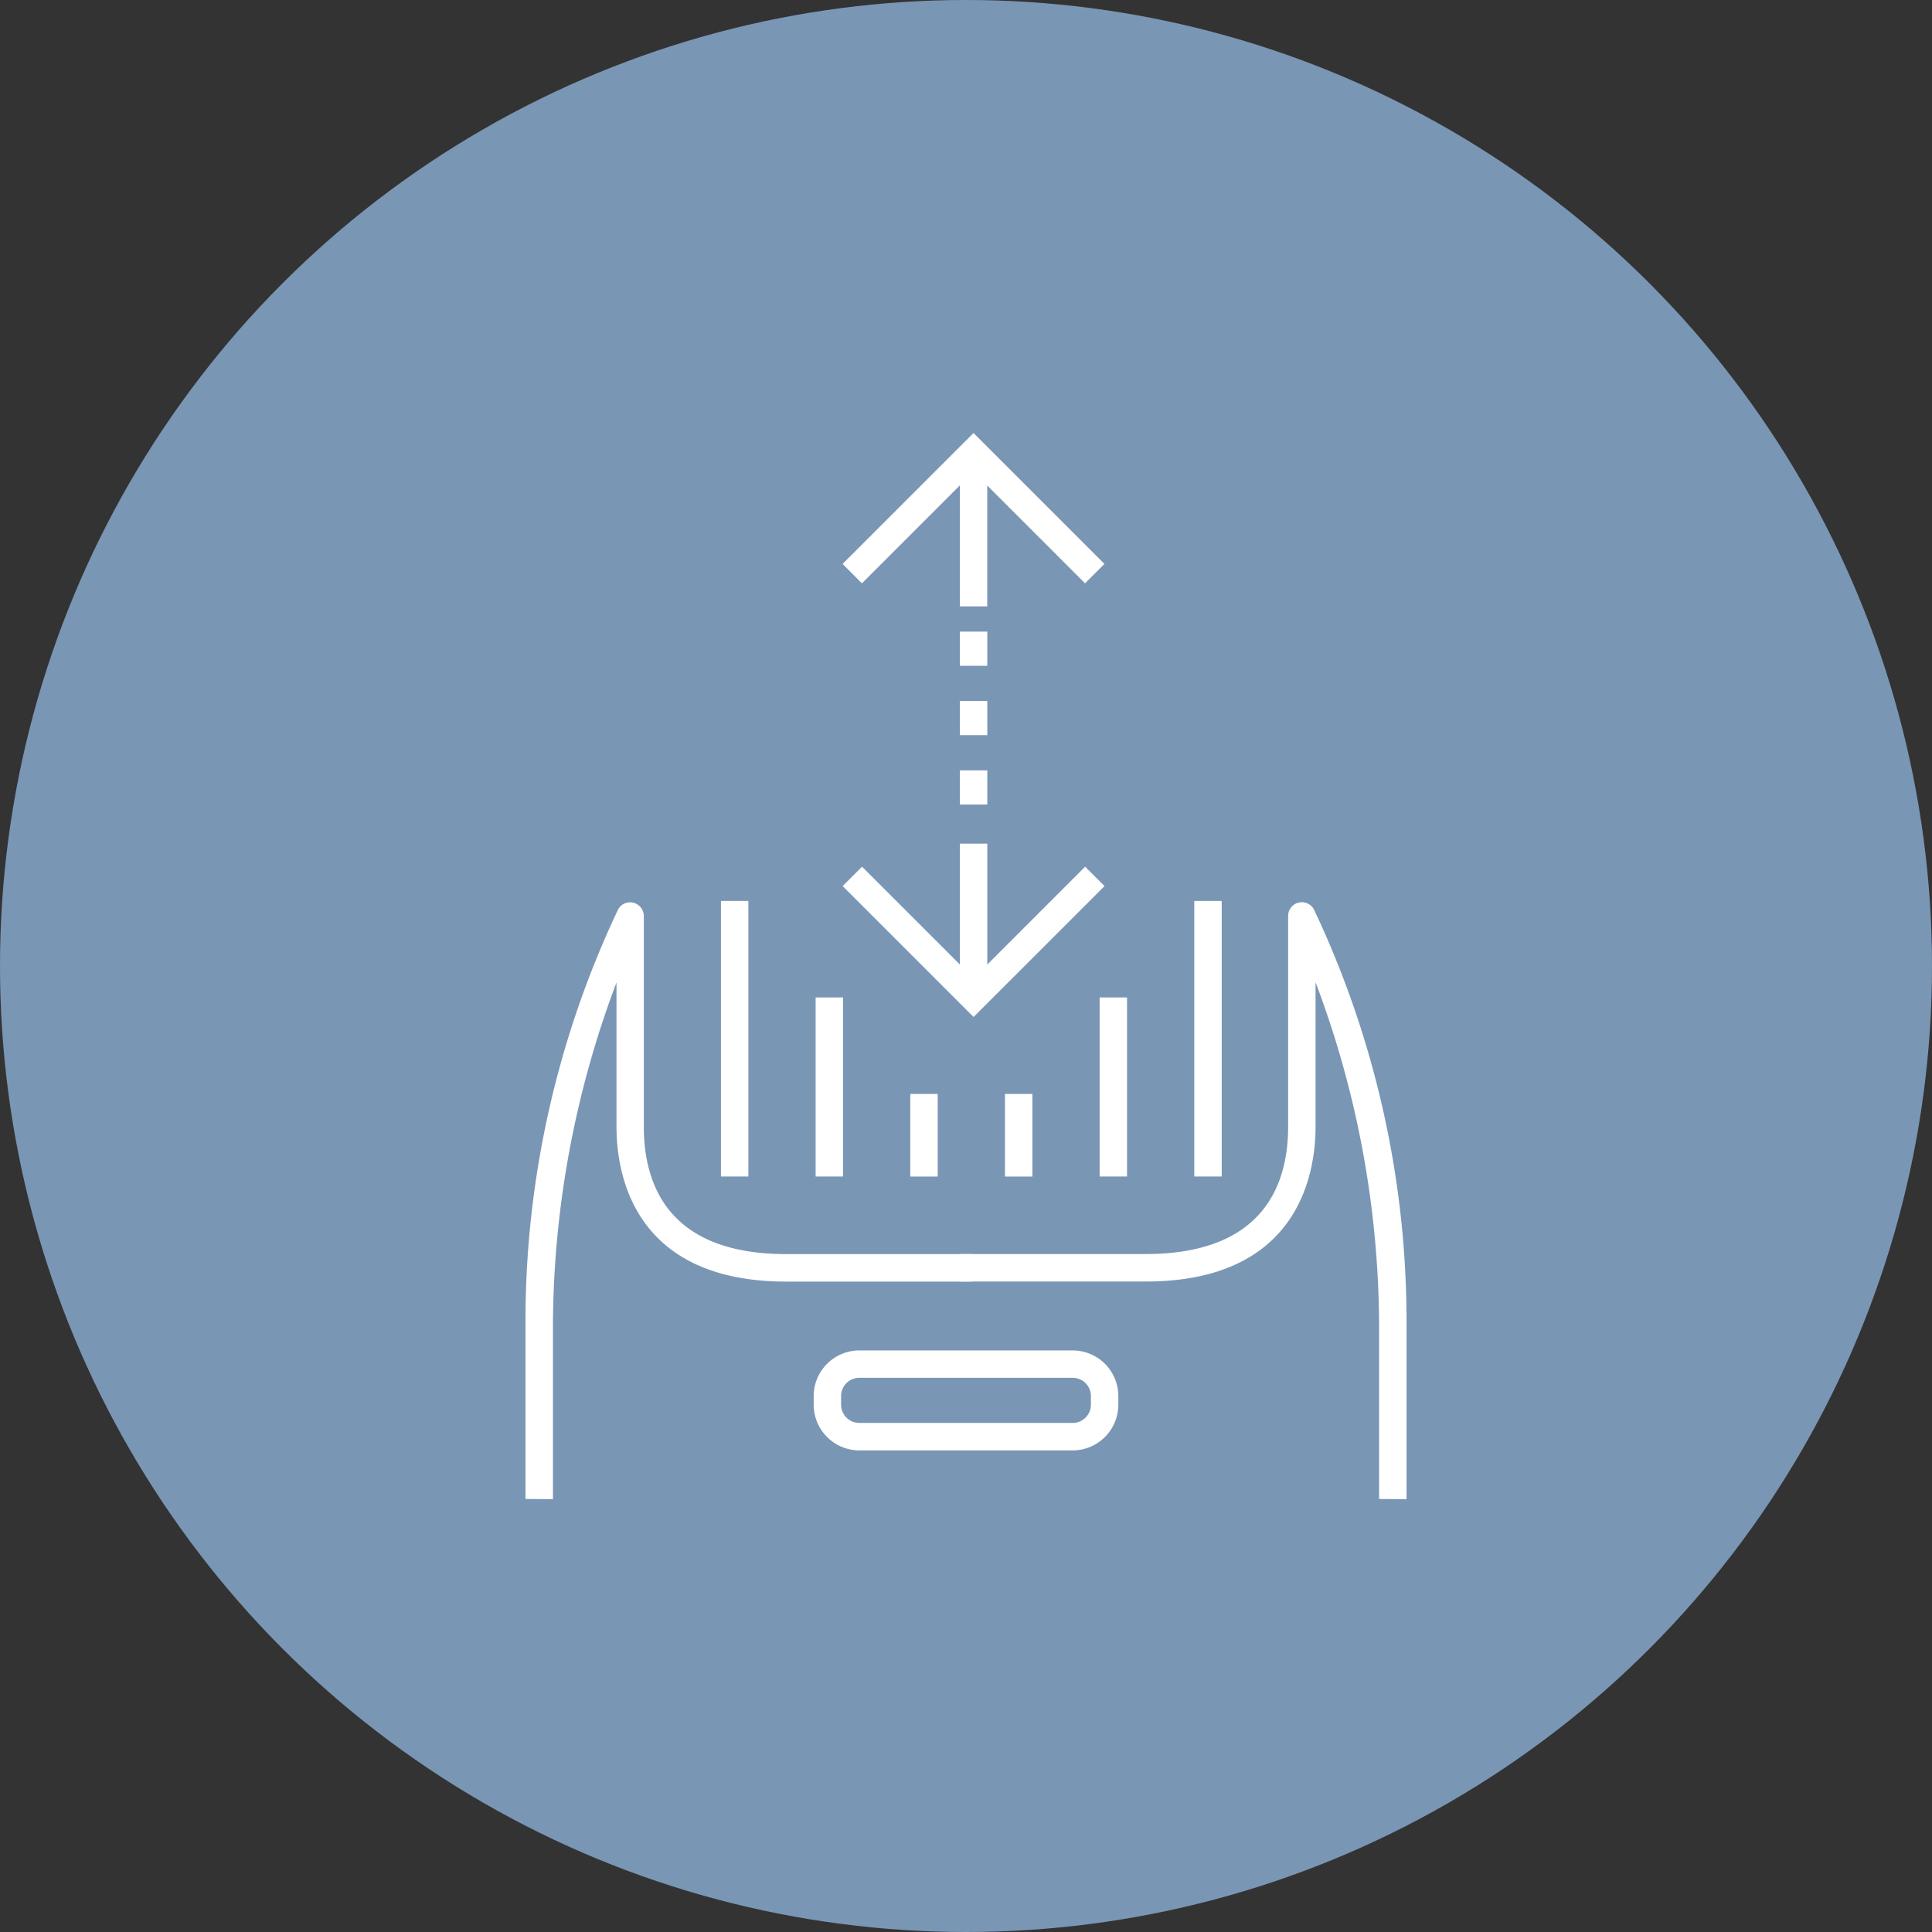 <svg xmlns="http://www.w3.org/2000/svg" width="54" height="54" viewBox="0 0 54 54">
  <rect x="0" y="0" width="54" height="54" fill="#333333" stroke="none"/>
  <g id="グループ_5899" data-name="グループ 5899" transform="translate(-604 -4103)">
    <g id="グループ_3117" data-name="グループ 3117" transform="translate(69 -235)">
      <circle id="楕円形_470" data-name="楕円形 470" cx="27" cy="27" r="27" transform="translate(535 4338)" fill="#7a96b5"/>
    </g>
    <g id="グループ_4629" data-name="グループ 4629" transform="translate(49 1890)">
      <g id="グループ_4602" data-name="グループ 4602" transform="translate(562 2220)">
        <g id="icon" transform="translate(7.687 5.103)">
          <g id="グループ_3110" data-name="グループ 3110">
            <g id="グループ_4108" data-name="グループ 4108">
              <g id="グループ_3109" data-name="グループ 3109">
                <g id="パス_46005" data-name="パス 46005" transform="translate(8.865 12.121)">
                  <path id="パス_46509" data-name="パス 46509" d="M890.388,146.792l-3.659-3.659.541-.542,3.118,3.118,3.118-3.118.542.542Z" transform="translate(-886.728 -142.591)" fill="#fff"/>
                </g>
                <g id="長方形_1297" data-name="長方形 1297" transform="translate(12.142 11.477)">
                  <rect id="長方形_1880" data-name="長方形 1880" width="0.766" height="4.191" fill="#fff"/>
                </g>
                <g id="長方形_1298" data-name="長方形 1298" transform="translate(12.142 9.429)">
                  <rect id="長方形_1881" data-name="長方形 1881" width="0.766" height="0.955" fill="#fff"/>
                </g>
                <g id="長方形_1299" data-name="長方形 1299" transform="translate(12.142 7.49)">
                  <rect id="長方形_1882" data-name="長方形 1882" width="0.766" height="0.955" fill="#fff"/>
                </g>
                <g id="長方形_1300" data-name="長方形 1300" transform="translate(12.142 5.551)">
                  <rect id="長方形_1883" data-name="長方形 1883" width="0.766" height="0.955" fill="#fff"/>
                </g>
                <g id="グループ_3107" data-name="グループ 3107" transform="translate(8.864)">
                  <g id="パス_46006" data-name="パス 46006">
                    <path id="パス_46510" data-name="パス 46510" d="M893.5,101.34l-3.118-3.118-3.118,3.118-.541-.542,3.66-3.659,3.659,3.659Z" transform="translate(-886.724 -97.139)" fill="#fff"/>
                  </g>
                  <g id="長方形_1301" data-name="長方形 1301" transform="translate(3.277 0.654)">
                    <rect id="長方形_1884" data-name="長方形 1884" width="0.766" height="4.191" fill="#fff"/>
                  </g>
                </g>
                <g id="グループ_3108" data-name="グループ 3108" transform="translate(0 13.11)">
                  <g id="パス_46007" data-name="パス 46007" transform="translate(11.826)">
                    <path id="パス_46511" data-name="パス 46511" d="M909.863,162.984v-4.9a27.369,27.369,0,0,0-1.776-9.543v4.037c0,1.3-.463,4.328-4.751,4.328h-5.122a.384.384,0,1,1,0-.768h5.122c3.293,0,3.985-1.937,3.985-3.562v-5.887a.383.383,0,0,1,.722-.18,26.91,26.91,0,0,1,2.587,11.572v4.909Z" transform="translate(-897.83 -146.3)" fill="#fff"/>
                  </g>
                  <g id="パス_46008" data-name="パス 46008" transform="translate(0 0.003)">
                    <path id="パス_46512" data-name="パス 46512" d="M853.483,162.992v-4.9a26.9,26.9,0,0,1,2.587-11.573.38.38,0,0,1,.43-.192.384.384,0,0,1,.291.372v5.887c0,1.625.691,3.562,3.985,3.562H865.9a.384.384,0,0,1,0,.768h-5.122c-4.288,0-4.751-3.027-4.751-4.328v-4.032a27.39,27.39,0,0,0-1.776,9.541v4.9Z" transform="translate(-853.483 -146.311)" fill="#fff"/>
                  </g>
                </g>
                <g id="長方形_1302" data-name="長方形 1302" transform="translate(5.464 13.079)">
                  <rect id="長方形_1885" data-name="長方形 1885" width="0.766" height="7.702" fill="#fff"/>
                </g>
                <g id="長方形_1303" data-name="長方形 1303" transform="translate(8.11 15.776)">
                  <rect id="長方形_1886" data-name="長方形 1886" width="0.766" height="5.005" fill="#fff"/>
                </g>
                <g id="長方形_1304" data-name="長方形 1304" transform="translate(16.048 15.776)">
                  <rect id="長方形_1887" data-name="長方形 1887" width="0.766" height="5.005" fill="#fff"/>
                </g>
                <g id="長方形_1305" data-name="長方形 1305" transform="translate(18.694 13.079)">
                  <rect id="長方形_1888" data-name="長方形 1888" width="0.766" height="7.702" fill="#fff"/>
                </g>
                <g id="長方形_1306" data-name="長方形 1306" transform="translate(10.756 18.473)">
                  <rect id="長方形_1889" data-name="長方形 1889" width="0.766" height="2.309" fill="#fff"/>
                </g>
                <g id="長方形_1307" data-name="長方形 1307" transform="translate(13.402 18.473)">
                  <rect id="長方形_1890" data-name="長方形 1890" width="0.766" height="2.309" fill="#fff"/>
                </g>
                <g id="パス_46009" data-name="パス 46009" transform="translate(8.056 25.642)">
                  <path id="パス_46513" data-name="パス 46513" d="M890.933,196.089H884.97a1.277,1.277,0,0,1-1.276-1.275v-.244a1.277,1.277,0,0,1,1.276-1.275h5.963a1.276,1.276,0,0,1,1.275,1.275v.244A1.277,1.277,0,0,1,890.933,196.089Zm-5.963-2.029a.51.51,0,0,0-.51.509v.244a.51.51,0,0,0,.51.509h5.963a.51.51,0,0,0,.509-.509v-.244a.51.51,0,0,0-.509-.509Z" transform="translate(-883.694 -193.295)" fill="#fff"/>
                </g>
              </g>
            </g>
          </g>
        </g>
        <g id="frame" transform="translate(0 0)">
          <rect id="長方形_1891" data-name="長方形 1891" width="40" height="40" fill="none"/>
        </g>
      </g>
    </g>
  </g>
</svg>
